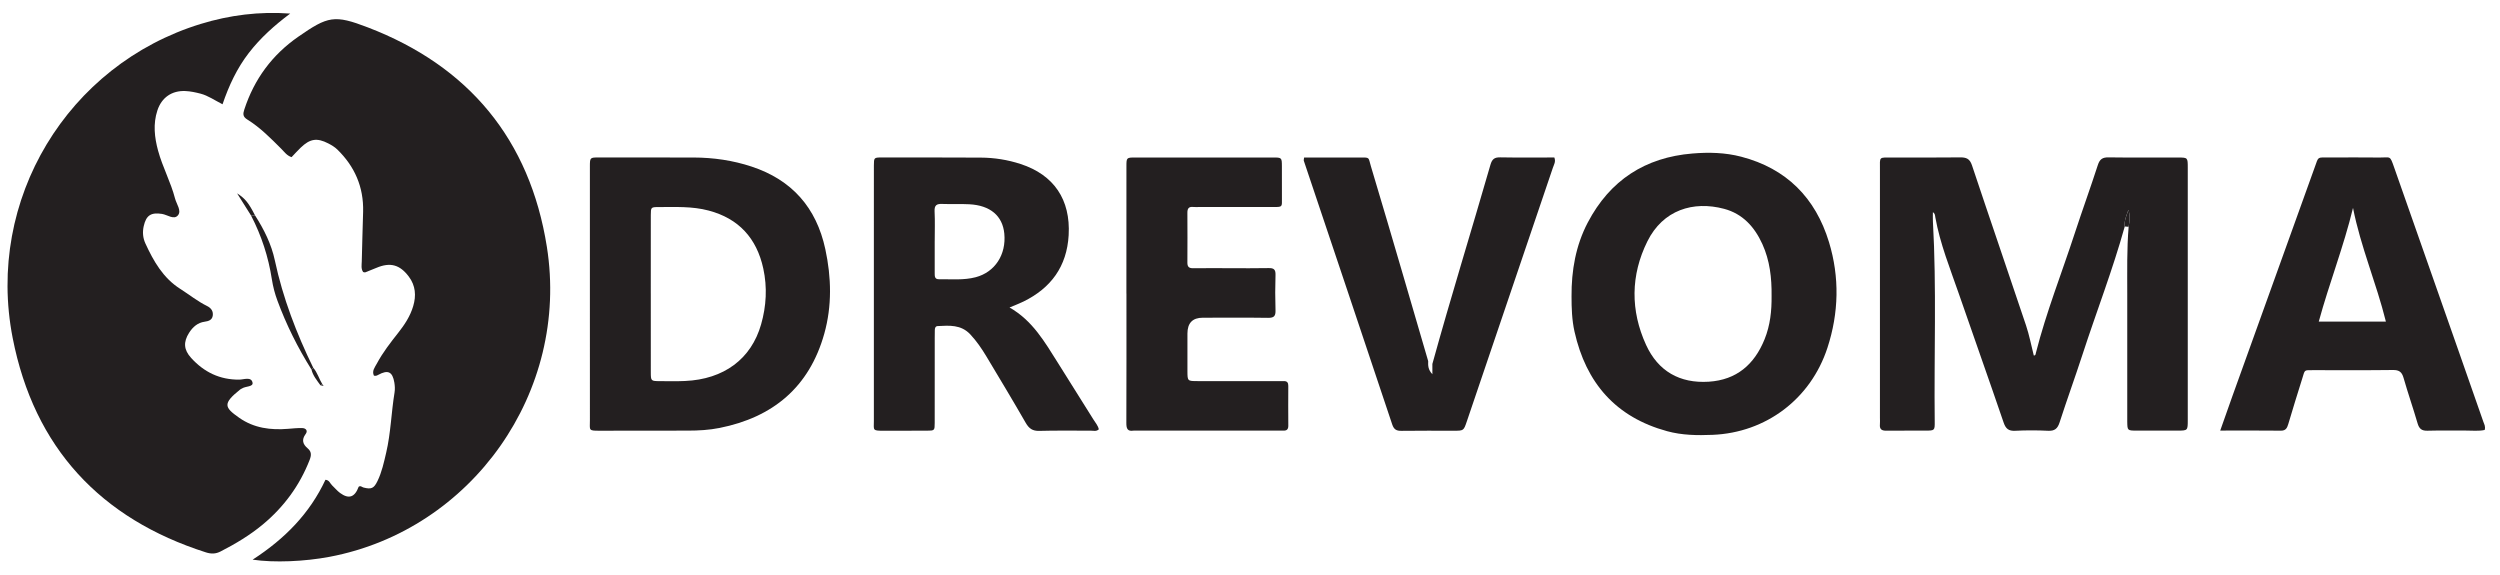 <svg width="161" height="37" viewBox="0 0 161 37" fill="none" xmlns="http://www.w3.org/2000/svg">
<path fill-rule="evenodd" clip-rule="evenodd" d="M18.689 0.874C17.687 1.623 16.778 2.433 16.022 3.412C15.265 4.392 14.745 5.501 14.331 6.716C13.822 6.458 13.402 6.157 12.907 6.029C12.588 5.947 12.27 5.878 11.939 5.863C11.074 5.825 10.411 6.273 10.136 7.112C9.851 7.98 9.947 8.846 10.182 9.708C10.469 10.763 10.999 11.728 11.274 12.788C11.368 13.149 11.702 13.565 11.465 13.861C11.207 14.182 10.78 13.828 10.428 13.775C9.73 13.668 9.414 13.861 9.256 14.561C9.17 14.941 9.199 15.321 9.363 15.677C9.892 16.827 10.507 17.907 11.614 18.608C12.189 18.973 12.723 19.407 13.336 19.708C13.602 19.839 13.743 20.046 13.701 20.33C13.66 20.606 13.437 20.684 13.181 20.718C12.731 20.778 12.417 21.057 12.179 21.43C11.799 22.026 11.831 22.523 12.305 23.046C13.138 23.966 14.156 24.461 15.411 24.448C15.706 24.445 16.178 24.244 16.263 24.637C16.325 24.92 15.819 24.865 15.594 25.012C15.554 25.038 15.507 25.052 15.47 25.081C14.331 25.995 14.438 26.227 15.403 26.904C16.358 27.575 17.434 27.708 18.558 27.616C18.861 27.591 19.167 27.559 19.47 27.568C19.702 27.576 19.841 27.74 19.684 27.95C19.407 28.32 19.502 28.61 19.81 28.87C20.076 29.094 20.054 29.326 19.939 29.623C19.294 31.274 18.282 32.646 16.933 33.77C16.096 34.466 15.17 35.02 14.204 35.515C13.888 35.676 13.601 35.681 13.264 35.574C6.482 33.409 2.199 28.844 0.816 21.764C-0.926 12.849 4.355 4.173 12.924 1.542C14.794 0.968 16.708 0.729 18.689 0.874Z" fill="#231F20"/>
<path fill-rule="evenodd" clip-rule="evenodd" d="M16.27 36.041C18.357 34.692 19.951 33.056 20.959 30.898C21.213 30.916 21.257 31.138 21.388 31.258C21.561 31.418 21.711 31.608 21.898 31.746C22.464 32.16 22.848 32.027 23.097 31.349C23.218 31.253 23.309 31.372 23.414 31.398C23.913 31.524 24.079 31.457 24.31 30.98C24.592 30.401 24.725 29.773 24.871 29.149C25.169 27.874 25.198 26.561 25.409 25.274C25.443 25.067 25.43 24.844 25.396 24.636C25.278 23.934 24.985 23.799 24.362 24.139C24.28 24.185 24.196 24.225 24.08 24.191C23.936 23.887 24.143 23.651 24.27 23.413C24.65 22.7 25.146 22.066 25.643 21.435C26.056 20.913 26.421 20.36 26.611 19.712C26.81 19.04 26.764 18.399 26.332 17.819C25.755 17.043 25.133 16.873 24.244 17.248C24.006 17.348 23.769 17.446 23.529 17.537C23.491 17.551 23.439 17.526 23.387 17.52C23.239 17.309 23.293 17.065 23.298 16.836C23.319 15.768 23.358 14.7 23.385 13.632C23.425 12.044 22.842 10.717 21.722 9.627C21.556 9.466 21.346 9.342 21.139 9.235C20.409 8.86 19.96 8.933 19.359 9.514C19.157 9.709 18.969 9.92 18.777 10.12C18.474 10.024 18.312 9.781 18.116 9.585C17.431 8.901 16.751 8.209 15.926 7.697C15.633 7.516 15.64 7.337 15.733 7.055C16.373 5.09 17.533 3.527 19.216 2.36C21.123 1.036 21.535 0.939 23.684 1.763C30.17 4.249 34.121 8.965 35.219 15.899C36.697 25.242 30.388 34.123 21.229 35.858C19.616 36.164 17.65 36.248 16.271 36.042" fill="#231F20"/>
<path fill-rule="evenodd" clip-rule="evenodd" d="M136.834 14.584C136.059 17.375 135.011 20.073 134.116 22.823C133.639 24.288 133.112 25.737 132.638 27.203C132.507 27.609 132.317 27.763 131.893 27.742C131.191 27.707 130.485 27.707 129.783 27.742C129.361 27.764 129.171 27.618 129.032 27.208C128.09 24.449 127.112 21.701 126.159 18.946C125.594 17.313 124.94 15.706 124.634 13.991C124.614 13.88 124.622 13.751 124.478 13.667C124.478 13.868 124.469 14.058 124.479 14.245C124.721 18.544 124.547 22.847 124.596 27.148C124.603 27.723 124.588 27.728 124.014 27.732C123.17 27.738 122.326 27.726 121.482 27.736C121.193 27.74 121.037 27.655 121.066 27.334C121.079 27.193 121.068 27.049 121.068 26.907C121.068 21.583 121.067 16.259 121.068 10.935C121.068 10.059 120.974 10.147 121.868 10.145C123.321 10.141 124.774 10.155 126.228 10.136C126.626 10.131 126.852 10.217 126.995 10.645C128.142 14.086 129.324 17.515 130.476 20.955C130.686 21.581 130.81 22.239 130.975 22.89C131.097 22.909 131.095 22.791 131.112 22.724C131.78 20.098 132.779 17.583 133.617 15.015C134.096 13.551 134.624 12.102 135.098 10.636C135.223 10.246 135.405 10.128 135.798 10.135C137.299 10.157 138.799 10.14 140.3 10.145C140.887 10.147 140.892 10.154 140.892 10.794C140.894 12.838 140.892 14.882 140.892 16.926C140.892 20.301 140.892 23.676 140.892 27.051C140.892 27.725 140.887 27.728 140.258 27.732C139.368 27.735 138.476 27.736 137.586 27.732C137.005 27.728 137.004 27.723 136.995 27.154C136.993 27.011 136.995 26.869 136.995 26.726C136.995 24.112 136.994 21.497 136.995 18.883C136.996 17.457 136.966 16.03 137.084 14.608C137.142 14.245 137.198 13.883 137.067 13.521C136.952 13.875 136.786 14.208 136.834 14.585" fill="#231F20"/>
<path fill-rule="evenodd" clip-rule="evenodd" d="M37.989 18.933C37.989 16.2 37.988 13.467 37.989 10.733C37.989 10.148 37.995 10.142 38.55 10.14C40.59 10.138 42.629 10.138 44.669 10.144C45.943 10.148 47.191 10.327 48.404 10.728C50.989 11.583 52.574 13.359 53.152 16.051C53.543 17.867 53.585 19.697 53.085 21.486C52.117 24.945 49.764 26.878 46.339 27.56C45.669 27.694 44.991 27.731 44.31 27.732C42.411 27.733 40.512 27.733 38.614 27.738C37.876 27.74 37.991 27.717 37.99 27.061C37.988 24.352 37.989 21.642 37.989 18.933ZM41.911 18.908V19.478C41.911 20.974 41.908 22.472 41.912 23.968C41.914 24.537 41.921 24.542 42.497 24.545C43.035 24.549 43.576 24.56 44.113 24.536C46.615 24.426 48.376 23.123 49.014 20.894C49.353 19.712 49.418 18.501 49.157 17.299C48.733 15.34 47.57 14.068 45.63 13.558C44.572 13.278 43.492 13.334 42.416 13.335C41.924 13.335 41.913 13.347 41.912 13.85C41.906 15.536 41.91 17.223 41.91 18.909" fill="#231F20"/>
<path fill-rule="evenodd" clip-rule="evenodd" d="M101.207 19.084C101.197 17.421 101.475 15.816 102.25 14.335C103.684 11.598 105.961 10.135 108.994 9.886C110.047 9.798 111.103 9.822 112.137 10.093C115.039 10.851 116.915 12.729 117.788 15.596C118.475 17.855 118.421 20.15 117.687 22.398C116.609 25.697 113.723 27.864 110.291 28.004C109.306 28.045 108.322 28.031 107.36 27.768C104.072 26.871 102.14 24.676 101.397 21.35C101.231 20.605 101.207 19.843 101.207 19.083M114.09 19.053C114.104 17.903 113.977 16.776 113.496 15.718C112.993 14.612 112.228 13.767 111.034 13.449C109.048 12.92 107.094 13.52 106.091 15.544C105.009 17.724 104.996 20.003 106.007 22.212C106.783 23.907 108.181 24.702 110.046 24.582C111.832 24.467 112.981 23.478 113.641 21.844C114.002 20.951 114.101 20.009 114.09 19.053Z" fill="#231F20"/>
<path fill-rule="evenodd" clip-rule="evenodd" d="M65.014 19.803C66.495 20.642 67.283 22.026 68.126 23.363C68.894 24.584 69.662 25.804 70.424 27.027C70.548 27.225 70.71 27.404 70.764 27.647C70.607 27.803 70.412 27.733 70.236 27.734C69.135 27.741 68.034 27.716 66.933 27.749C66.498 27.761 66.269 27.6 66.055 27.229C65.231 25.794 64.377 24.377 63.526 22.957C63.222 22.45 62.891 21.965 62.483 21.53C61.886 20.895 61.136 20.962 60.386 20.999C60.243 21.007 60.204 21.125 60.202 21.252C60.199 21.418 60.197 21.585 60.197 21.751C60.197 23.58 60.2 25.408 60.195 27.236C60.194 27.726 60.185 27.733 59.692 27.736C58.754 27.742 57.818 27.734 56.88 27.739C56.171 27.742 56.277 27.698 56.277 27.114C56.277 23.125 56.277 19.135 56.277 15.146C56.277 13.65 56.274 12.154 56.278 10.658C56.279 10.154 56.288 10.143 56.772 10.141C58.903 10.139 61.035 10.14 63.167 10.15C64.037 10.155 64.893 10.29 65.724 10.561C67.873 11.261 68.951 12.855 68.822 15.143C68.707 17.167 67.678 18.553 65.912 19.419C65.645 19.551 65.365 19.654 65.016 19.802M60.195 15.524C60.195 16.211 60.195 16.899 60.195 17.587C60.195 17.782 60.188 17.987 60.464 17.983C61.257 17.973 62.057 18.058 62.838 17.852C64.077 17.523 64.811 16.396 64.677 15.039C64.565 13.9 63.773 13.226 62.428 13.155C61.845 13.124 61.258 13.156 60.675 13.134C60.328 13.12 60.168 13.211 60.187 13.605C60.219 14.243 60.196 14.884 60.196 15.524" fill="#231F20"/>
<path fill-rule="evenodd" clip-rule="evenodd" d="M142.982 27.729C143.264 26.931 143.503 26.241 143.751 25.553C145.522 20.626 147.295 15.699 149.069 10.772C149.326 10.057 149.219 10.147 149.951 10.143C151.052 10.138 152.153 10.133 153.254 10.145C153.968 10.153 153.901 9.979 154.188 10.797C155.576 14.755 156.968 18.712 158.356 22.669C158.882 24.168 159.406 25.666 159.929 27.166C159.982 27.319 160.08 27.466 160.013 27.69C159.622 27.777 159.205 27.724 158.794 27.728C157.974 27.737 157.153 27.713 156.333 27.738C155.963 27.75 155.794 27.616 155.691 27.26C155.406 26.281 155.07 25.318 154.79 24.338C154.679 23.949 154.499 23.822 154.1 23.828C152.39 23.851 150.678 23.835 148.968 23.838C148.35 23.839 148.45 23.797 148.26 24.392C147.948 25.361 147.66 26.34 147.364 27.314C147.291 27.552 147.21 27.737 146.897 27.735C145.634 27.72 144.371 27.729 142.984 27.729M151.534 13.389C150.935 15.876 150.006 18.23 149.328 20.712H153.652C153.035 18.224 152.028 15.898 151.534 13.389Z" fill="#231F20"/>
<path fill-rule="evenodd" clip-rule="evenodd" d="M92.245 23.438C93.431 19.145 94.751 14.892 95.984 10.613C96.089 10.251 96.24 10.127 96.608 10.134C97.776 10.155 98.946 10.142 100.099 10.142C100.207 10.413 100.074 10.598 100.009 10.793C98.161 16.242 96.312 21.691 94.463 27.14C94.26 27.738 94.256 27.738 93.637 27.739C92.513 27.74 91.388 27.73 90.263 27.746C89.94 27.75 89.772 27.674 89.656 27.327C87.769 21.667 85.864 16.012 83.966 10.354C83.952 10.314 83.971 10.263 83.984 10.143H85.353C86.079 10.143 86.805 10.139 87.531 10.143C88.249 10.147 88.102 10.096 88.287 10.711C89.011 13.116 89.715 15.526 90.422 17.935C90.943 19.707 91.457 21.482 91.975 23.255C91.968 23.524 91.954 23.795 92.245 24.101V23.438Z" fill="#231F20"/>
<path fill-rule="evenodd" clip-rule="evenodd" d="M72.54 18.909C72.54 16.177 72.539 13.447 72.542 10.715C72.542 10.15 72.548 10.144 73.119 10.143C76.071 10.14 79.023 10.14 81.975 10.143C82.548 10.143 82.551 10.15 82.554 10.711C82.559 11.4 82.553 12.089 82.556 12.777C82.559 13.319 82.6 13.333 82.029 13.332C80.437 13.328 78.844 13.331 77.25 13.331C77.11 13.331 76.968 13.343 76.829 13.328C76.543 13.299 76.465 13.448 76.468 13.707C76.473 14.775 76.475 15.844 76.468 16.913C76.465 17.196 76.585 17.278 76.848 17.274C77.62 17.263 78.394 17.271 79.167 17.271C80.01 17.271 80.853 17.283 81.696 17.265C82.024 17.257 82.154 17.346 82.143 17.701C82.118 18.46 82.119 19.221 82.143 19.98C82.154 20.343 82.054 20.473 81.676 20.469C80.271 20.448 78.865 20.461 77.46 20.461C76.801 20.461 76.471 20.801 76.471 21.482C76.471 22.289 76.469 23.097 76.471 23.904C76.473 24.54 76.475 24.543 77.131 24.543C78.818 24.546 80.504 24.543 82.192 24.543C82.356 24.543 82.519 24.548 82.684 24.544C82.894 24.54 82.967 24.648 82.966 24.851C82.961 25.706 82.959 26.561 82.967 27.416C82.969 27.674 82.843 27.744 82.622 27.732C82.505 27.727 82.387 27.732 82.271 27.732H73.204C73.135 27.732 73.063 27.723 72.993 27.733C72.602 27.795 72.536 27.589 72.537 27.241C72.547 24.463 72.543 21.684 72.543 18.904" fill="#231F20"/>
<path fill-rule="evenodd" clip-rule="evenodd" d="M16.425 13.873C17.001 14.772 17.478 15.724 17.701 16.774C18.217 19.195 19.096 21.478 20.175 23.69C20.134 23.724 20.094 23.758 20.055 23.791C19.174 22.39 18.439 20.913 17.865 19.358C17.701 18.916 17.582 18.457 17.508 17.987C17.286 16.549 16.842 15.182 16.174 13.893C16.257 13.887 16.341 13.88 16.424 13.875" fill="#231F20"/>
<path fill-rule="evenodd" clip-rule="evenodd" d="M16.425 13.874C16.342 13.88 16.258 13.886 16.175 13.892C15.889 13.439 15.604 12.985 15.268 12.451C15.787 12.779 16.018 13.075 16.426 13.874" fill="#231F20"/>
<path fill-rule="evenodd" clip-rule="evenodd" d="M136.834 14.584C136.787 14.207 136.953 13.872 137.068 13.52C137.199 13.882 137.143 14.244 137.084 14.607C137 14.599 136.917 14.592 136.834 14.585" fill="#231F20"/>
<path fill-rule="evenodd" clip-rule="evenodd" d="M20.636 24.811C20.409 24.492 20.149 24.192 20.057 23.792C20.097 23.758 20.137 23.724 20.177 23.69C20.445 23.998 20.547 24.402 20.758 24.742L20.635 24.81L20.636 24.811Z" fill="#231F20"/>
<path fill-rule="evenodd" clip-rule="evenodd" d="M20.635 24.811C20.675 24.788 20.715 24.766 20.757 24.743C20.786 24.779 20.819 24.812 20.843 24.853" fill="#231F20"/>
</svg>
